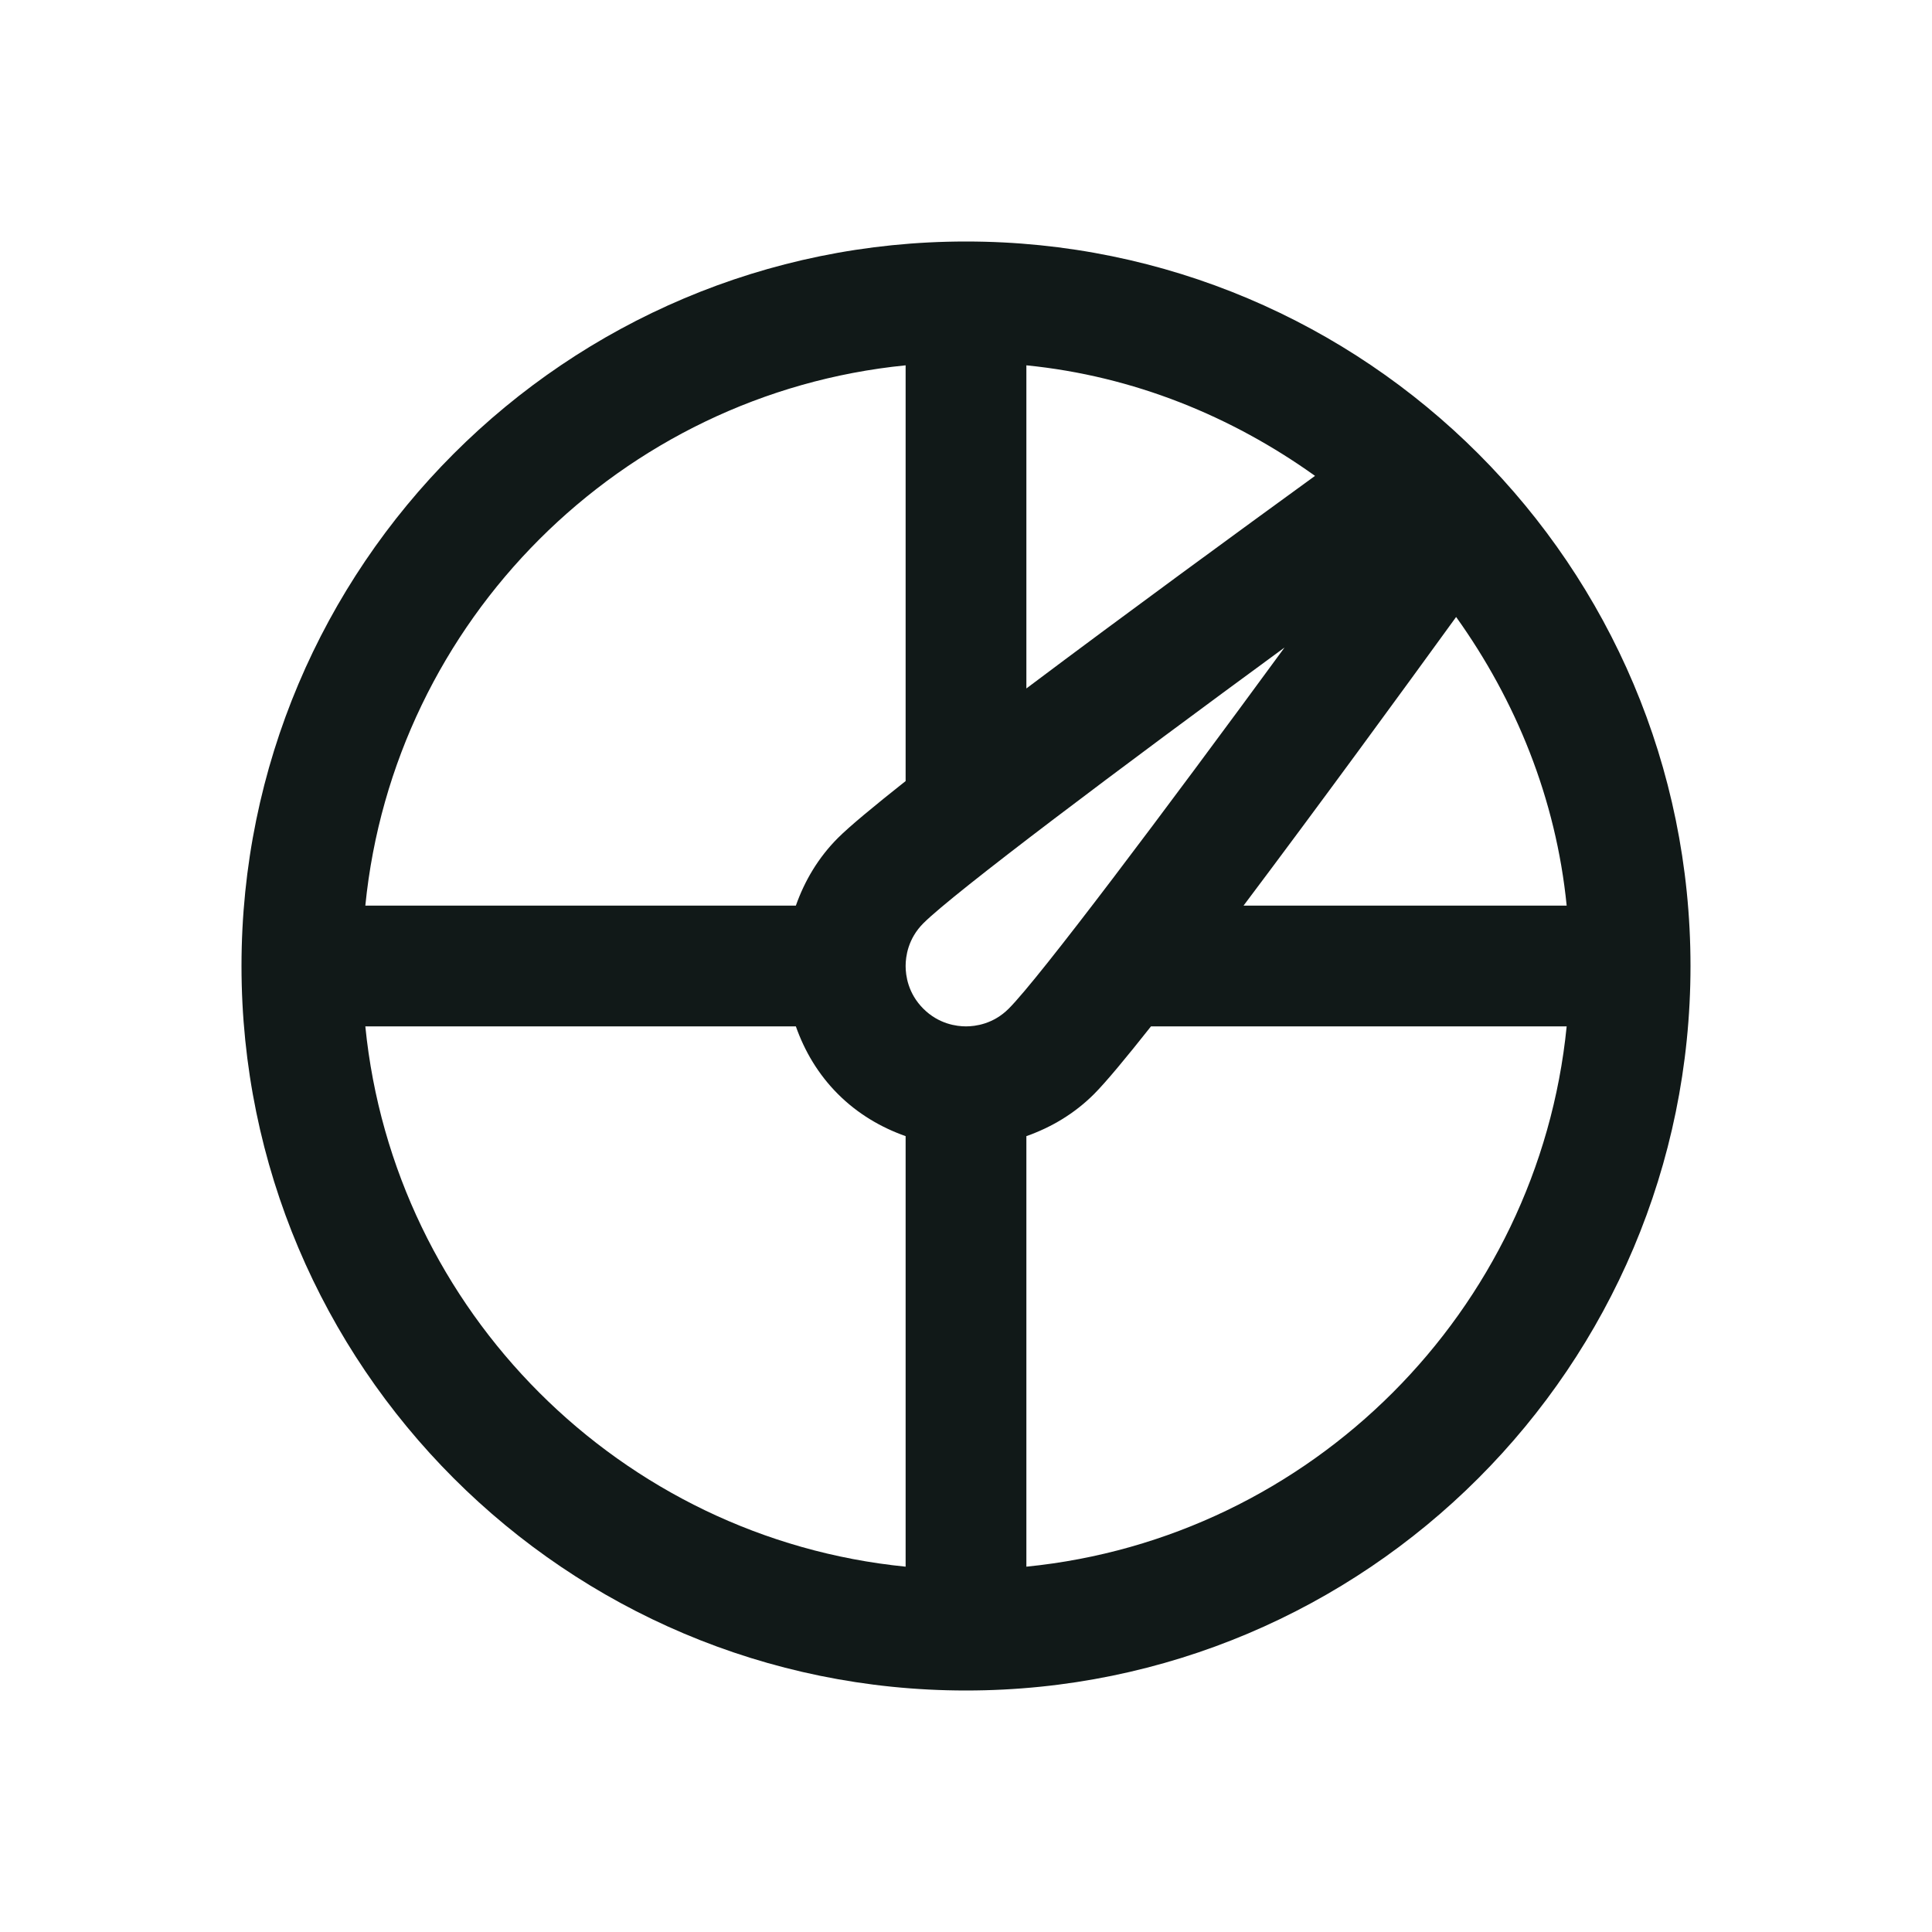 <?xml version="1.0" encoding="utf-8"?>
<svg version="1.1" id="Uploaded to svgrepo.com" xmlns="http://www.w3.org/2000/svg" xmlns:xlink="http://www.w3.org/1999/xlink" 
	 width="800px" height="800px" viewBox="0 0 32 32" xml:space="preserve">
<style type="text/css">
	.linesandangles_een{fill:#111918;}
</style>
<path class="linesandangles_een" d="M16,4C9.373,4,4,9.373,4,16c0,6.627,5.373,12,12,12s12-5.373,12-12C28,9.373,22.627,4,16,4z
	 M16.707,16.707C16.452,16.962,16.155,17,16,17c-0.155,0-0.452-0.038-0.707-0.293C15.038,16.452,15,16.155,15,16
	c0-0.155,0.038-0.452,0.293-0.707c0.506-0.506,3.261-2.574,5.983-4.568C19.284,13.444,17.217,16.197,16.707,16.707z M24.118,10.219
	c0.987,1.38,1.654,3.004,1.831,4.781h-5.352C21.844,13.342,23.238,11.433,24.118,10.219z M21.781,7.882
	c-1.213,0.881-3.123,2.275-4.781,3.521V6.051C18.777,6.228,20.401,6.895,21.781,7.882z M15,6.051v6.886
	c-0.523,0.414-0.929,0.75-1.121,0.942c-0.327,0.327-0.553,0.713-0.697,1.121H6.051C6.521,10.283,10.283,6.521,15,6.051z M6.051,17
	h7.131c0.144,0.409,0.37,0.794,0.697,1.121s0.713,0.553,1.121,0.697v7.131C10.283,25.479,6.521,21.717,6.051,17z M17,25.949v-7.131
	c0.409-0.144,0.794-0.37,1.121-0.697c0.194-0.194,0.53-0.599,0.943-1.121h6.885C25.479,21.717,21.717,25.479,17,25.949z"/>
</svg>